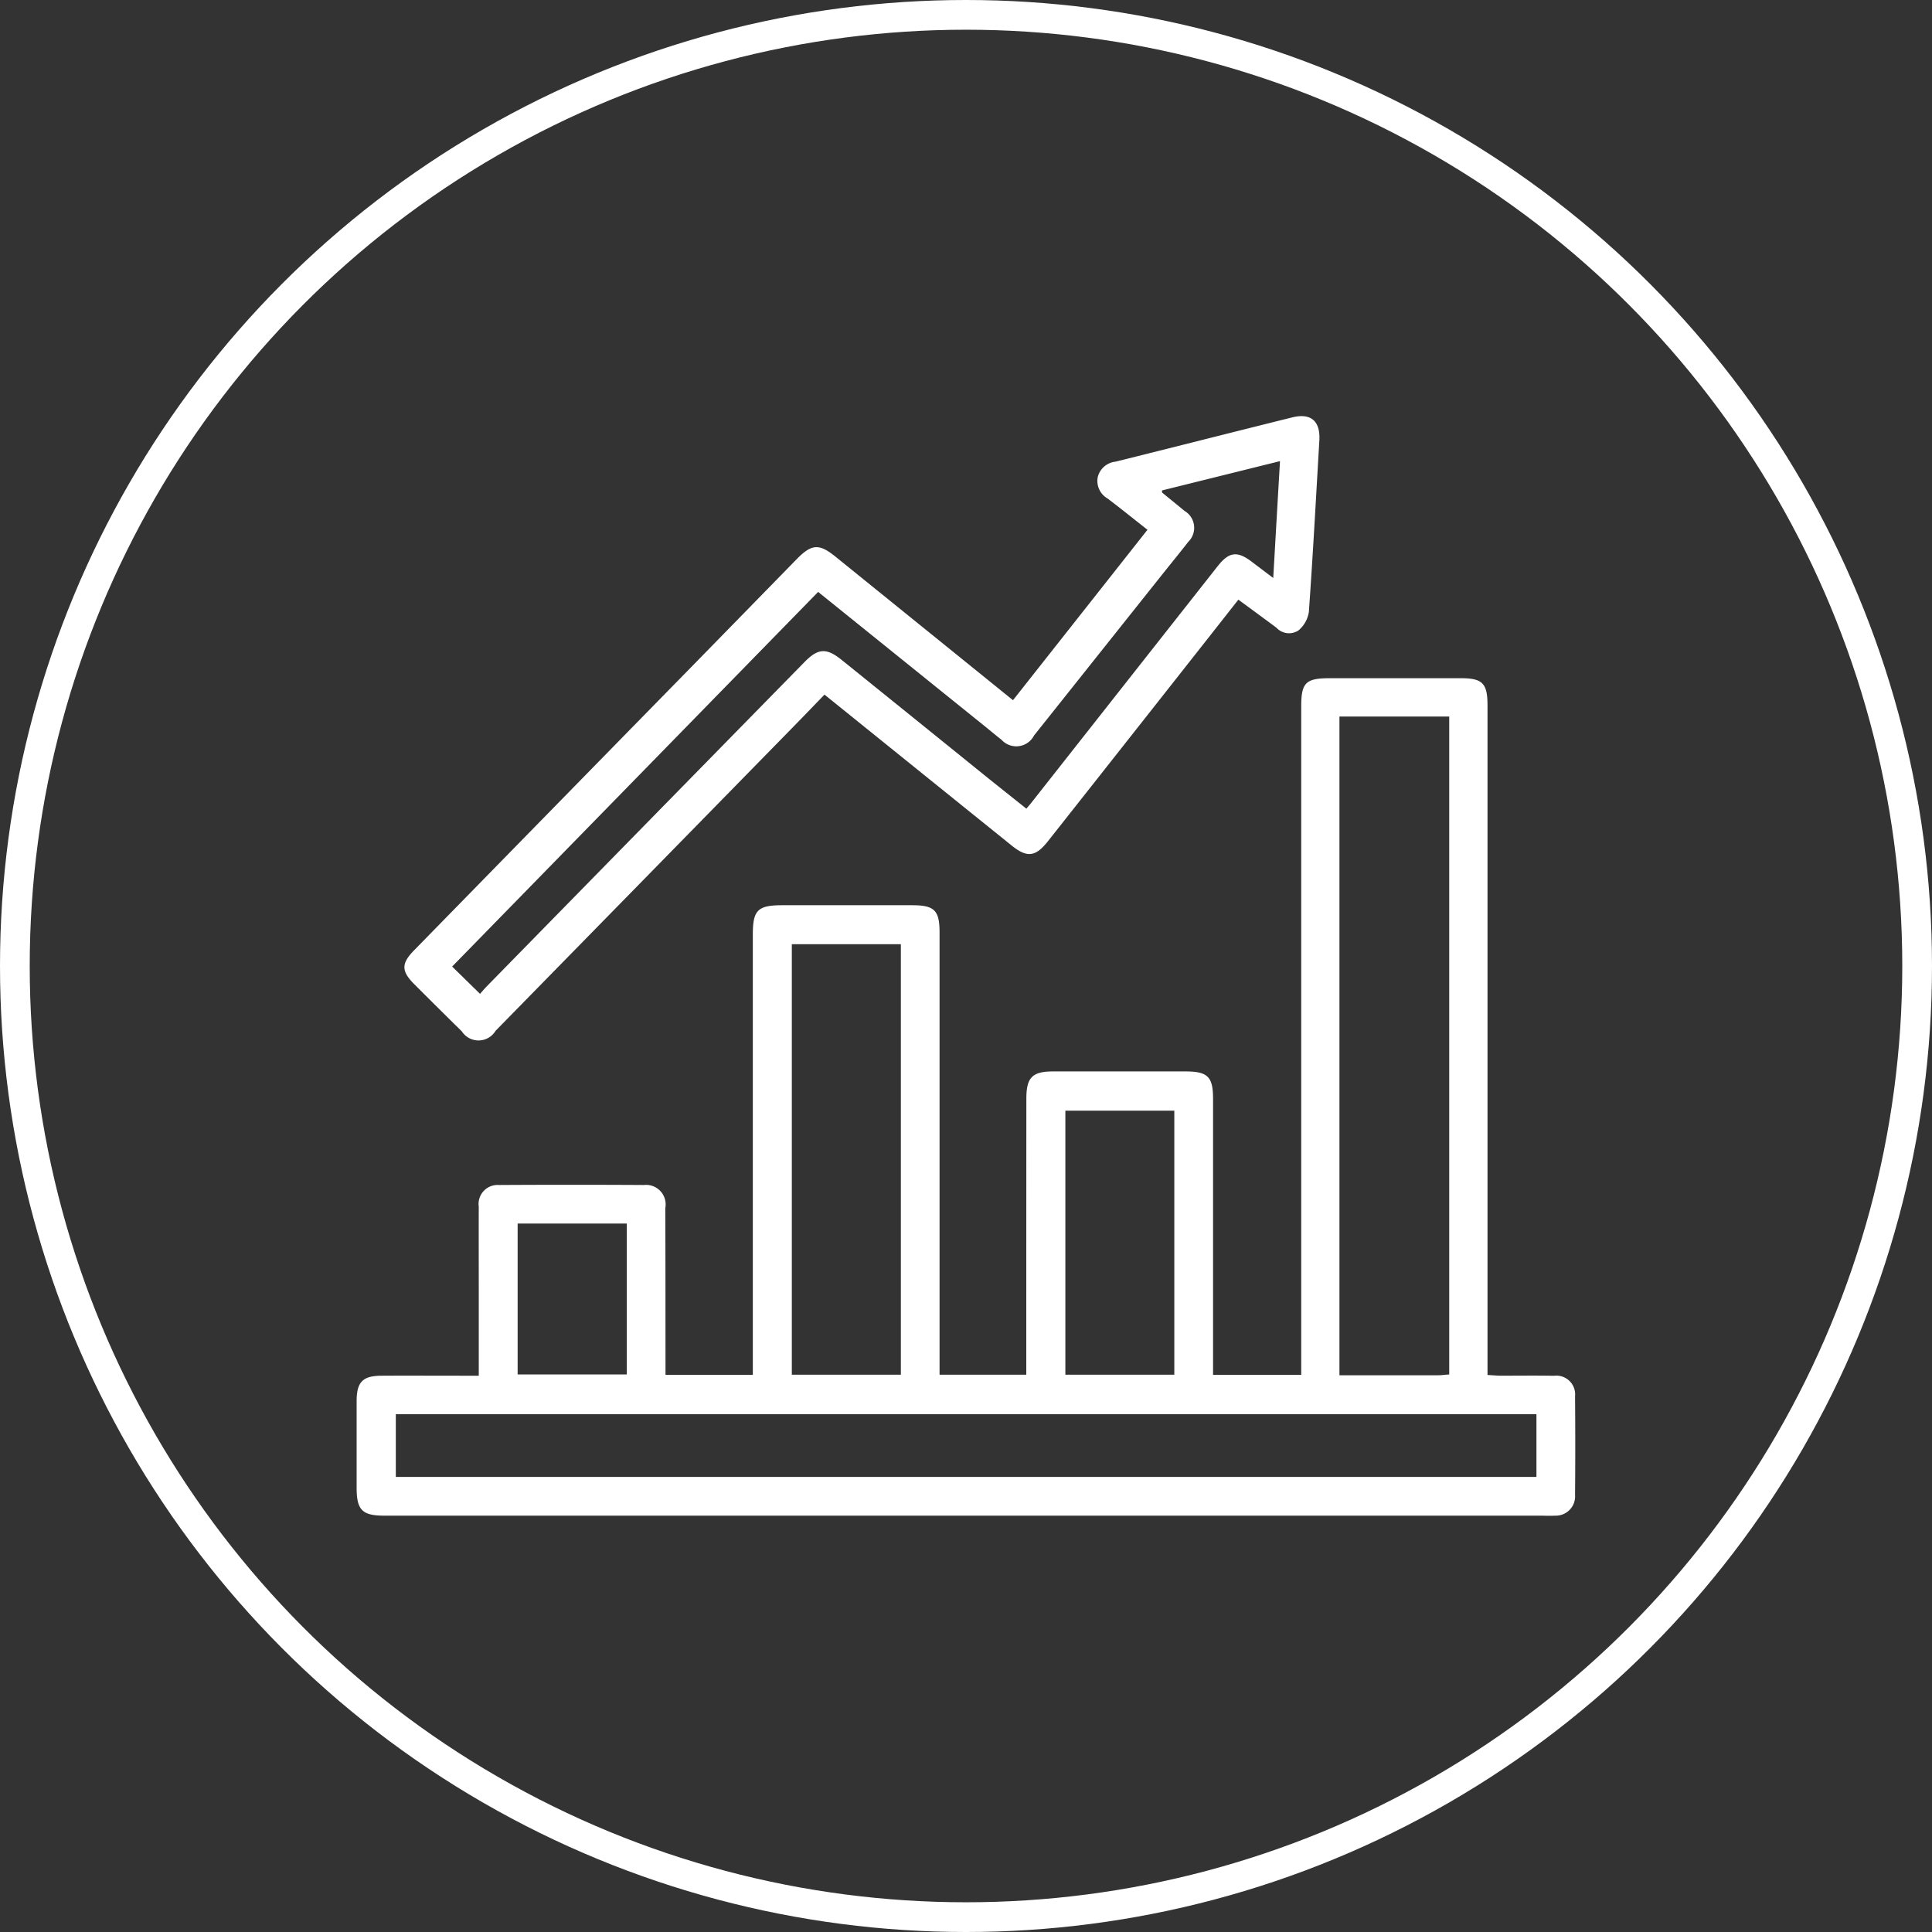 <svg xmlns="http://www.w3.org/2000/svg" width="130" height="130" viewBox="0 0 130 130">
  <rect x="0" y="0" width="130" height="130" fill="#333333" stroke="none"/>
  <defs>
    <style>
      .cls-1 {
        fill: none;
        stroke: #fff;
        stroke-width: 2px;
      }

      .cls-2 {
        fill: #fff;
        fill-rule: evenodd;
      }
    </style>
  </defs>
  <circle id="椭圆_1" data-name="椭圆 1" class="cls-1" cx="65" cy="65" r="64"/>
  <path id="形状_607" data-name="形状 607" class="cls-2" d="M32.215,92.572c0-2.156,0-4.177,0-6.2,0-1.726-.007-3.452,0-5.178a1.279,1.279,0,0,1,1.352-1.458q4.883-.029,9.765,0a1.314,1.314,0,0,1,1.433,1.56c0.016,3.425.012,6.85,0.015,10.276,0,0.294,0,.588,0,0.941h5.876V91.6q0-14.361,0-28.722c0-1.641.331-1.967,1.989-1.967h8.717c1.515,0,1.859.337,1.859,1.834q0,14.4,0,28.8V92.5h5.835V91.566q0-8.82.005-17.639c0-1.433.4-1.833,1.814-1.833q4.439,0,8.878,0c1.509,0,1.87.349,1.871,1.832q0,8.779,0,17.558v1.026h5.932V91.56q0-22.007,0-44.014c0-1.617.3-1.912,1.942-1.911,2.933,0,5.865,0,8.8,0,1.459,0,1.793.345,1.793,1.823q0,21.846,0,43.693v1.368c0.348,0.019.631,0.047,0.916,0.048,1.183,0,2.367-.016,3.551.006a1.266,1.266,0,0,1,1.424,1.387q0.028,3.317,0,6.635a1.3,1.3,0,0,1-1.358,1.39c-0.348.021-.7,0-1.048,0l-77.723,0c-1.479,0-1.854-.378-1.856-1.871q0-2.913,0-5.826c0-1.29.4-1.712,1.668-1.719,1.856-.01,3.713,0,5.569,0h0.98Zm65.3-.087V48.213H90.128V92.539c2.254,0,4.453,0,6.652,0C97.014,92.536,97.249,92.5,97.518,92.485Zm5.866,2.676H26.634v4.218h76.75V95.161ZM60.617,92.5V63.532H53.28V92.5h7.337Zm18.4,0V74.736H71.686V92.5h7.327ZM34.831,82.331V92.482h7.344V82.331H34.831ZM68.162,47.115l9.049-11.467c-0.922-.726-1.794-1.428-2.684-2.105a1.357,1.357,0,0,1-.661-1.443,1.375,1.375,0,0,1,1.2-1.036c3.964-.986,7.922-1.994,11.887-2.979,1.258-.313,1.9.252,1.823,1.553-0.226,3.849-.432,7.7-0.706,11.544a2.022,2.022,0,0,1-.7,1.238,1.15,1.15,0,0,1-1.48-.181c-0.84-.626-1.686-1.244-2.563-1.89-2.1,2.674-4.184,5.316-6.265,7.957q-3.275,4.155-6.555,8.307c-0.829,1.047-1.4,1.114-2.428.286-4.171-3.359-8.338-6.722-12.6-10.159-0.807.832-1.6,1.659-2.407,2.48Q43.212,59.292,33.346,69.361a1.338,1.338,0,0,1-2.271.037q-1.614-1.585-3.212-3.187c-0.861-.861-0.87-1.376-0.01-2.256q9.376-9.589,18.759-19.171,3.5-3.58,7-7.164c1.011-1.031,1.511-1.051,2.612-.159C60.179,40.661,64.135,43.858,68.162,47.115ZM55.051,39.829L30.424,65.037,32.3,66.874c0.14-.156.293-0.342,0.461-0.513Q43.444,55.454,54.133,44.548c0.913-.931,1.475-0.97,2.5-0.144q4.778,3.851,9.55,7.71c0.953,0.769,1.914,1.528,2.878,2.3,0.136-.159.208-0.238,0.274-0.321L81.932,38.1c0.768-.975,1.323-1.044,2.306-0.294,0.441,0.336.884,0.669,1.435,1.086,0.156-2.695.3-5.237,0.455-7.863L78.19,33a0.445,0.445,0,0,0,.011.148c0.5,0.409,1,.814,1.495,1.224a1.322,1.322,0,0,1,.253,2.095c-0.56.724-1.142,1.431-1.713,2.147q-4.327,5.436-8.654,10.871a1.345,1.345,0,0,1-2.2.285c-0.364-.277-0.711-0.577-1.067-0.863Z"/>
</svg>
